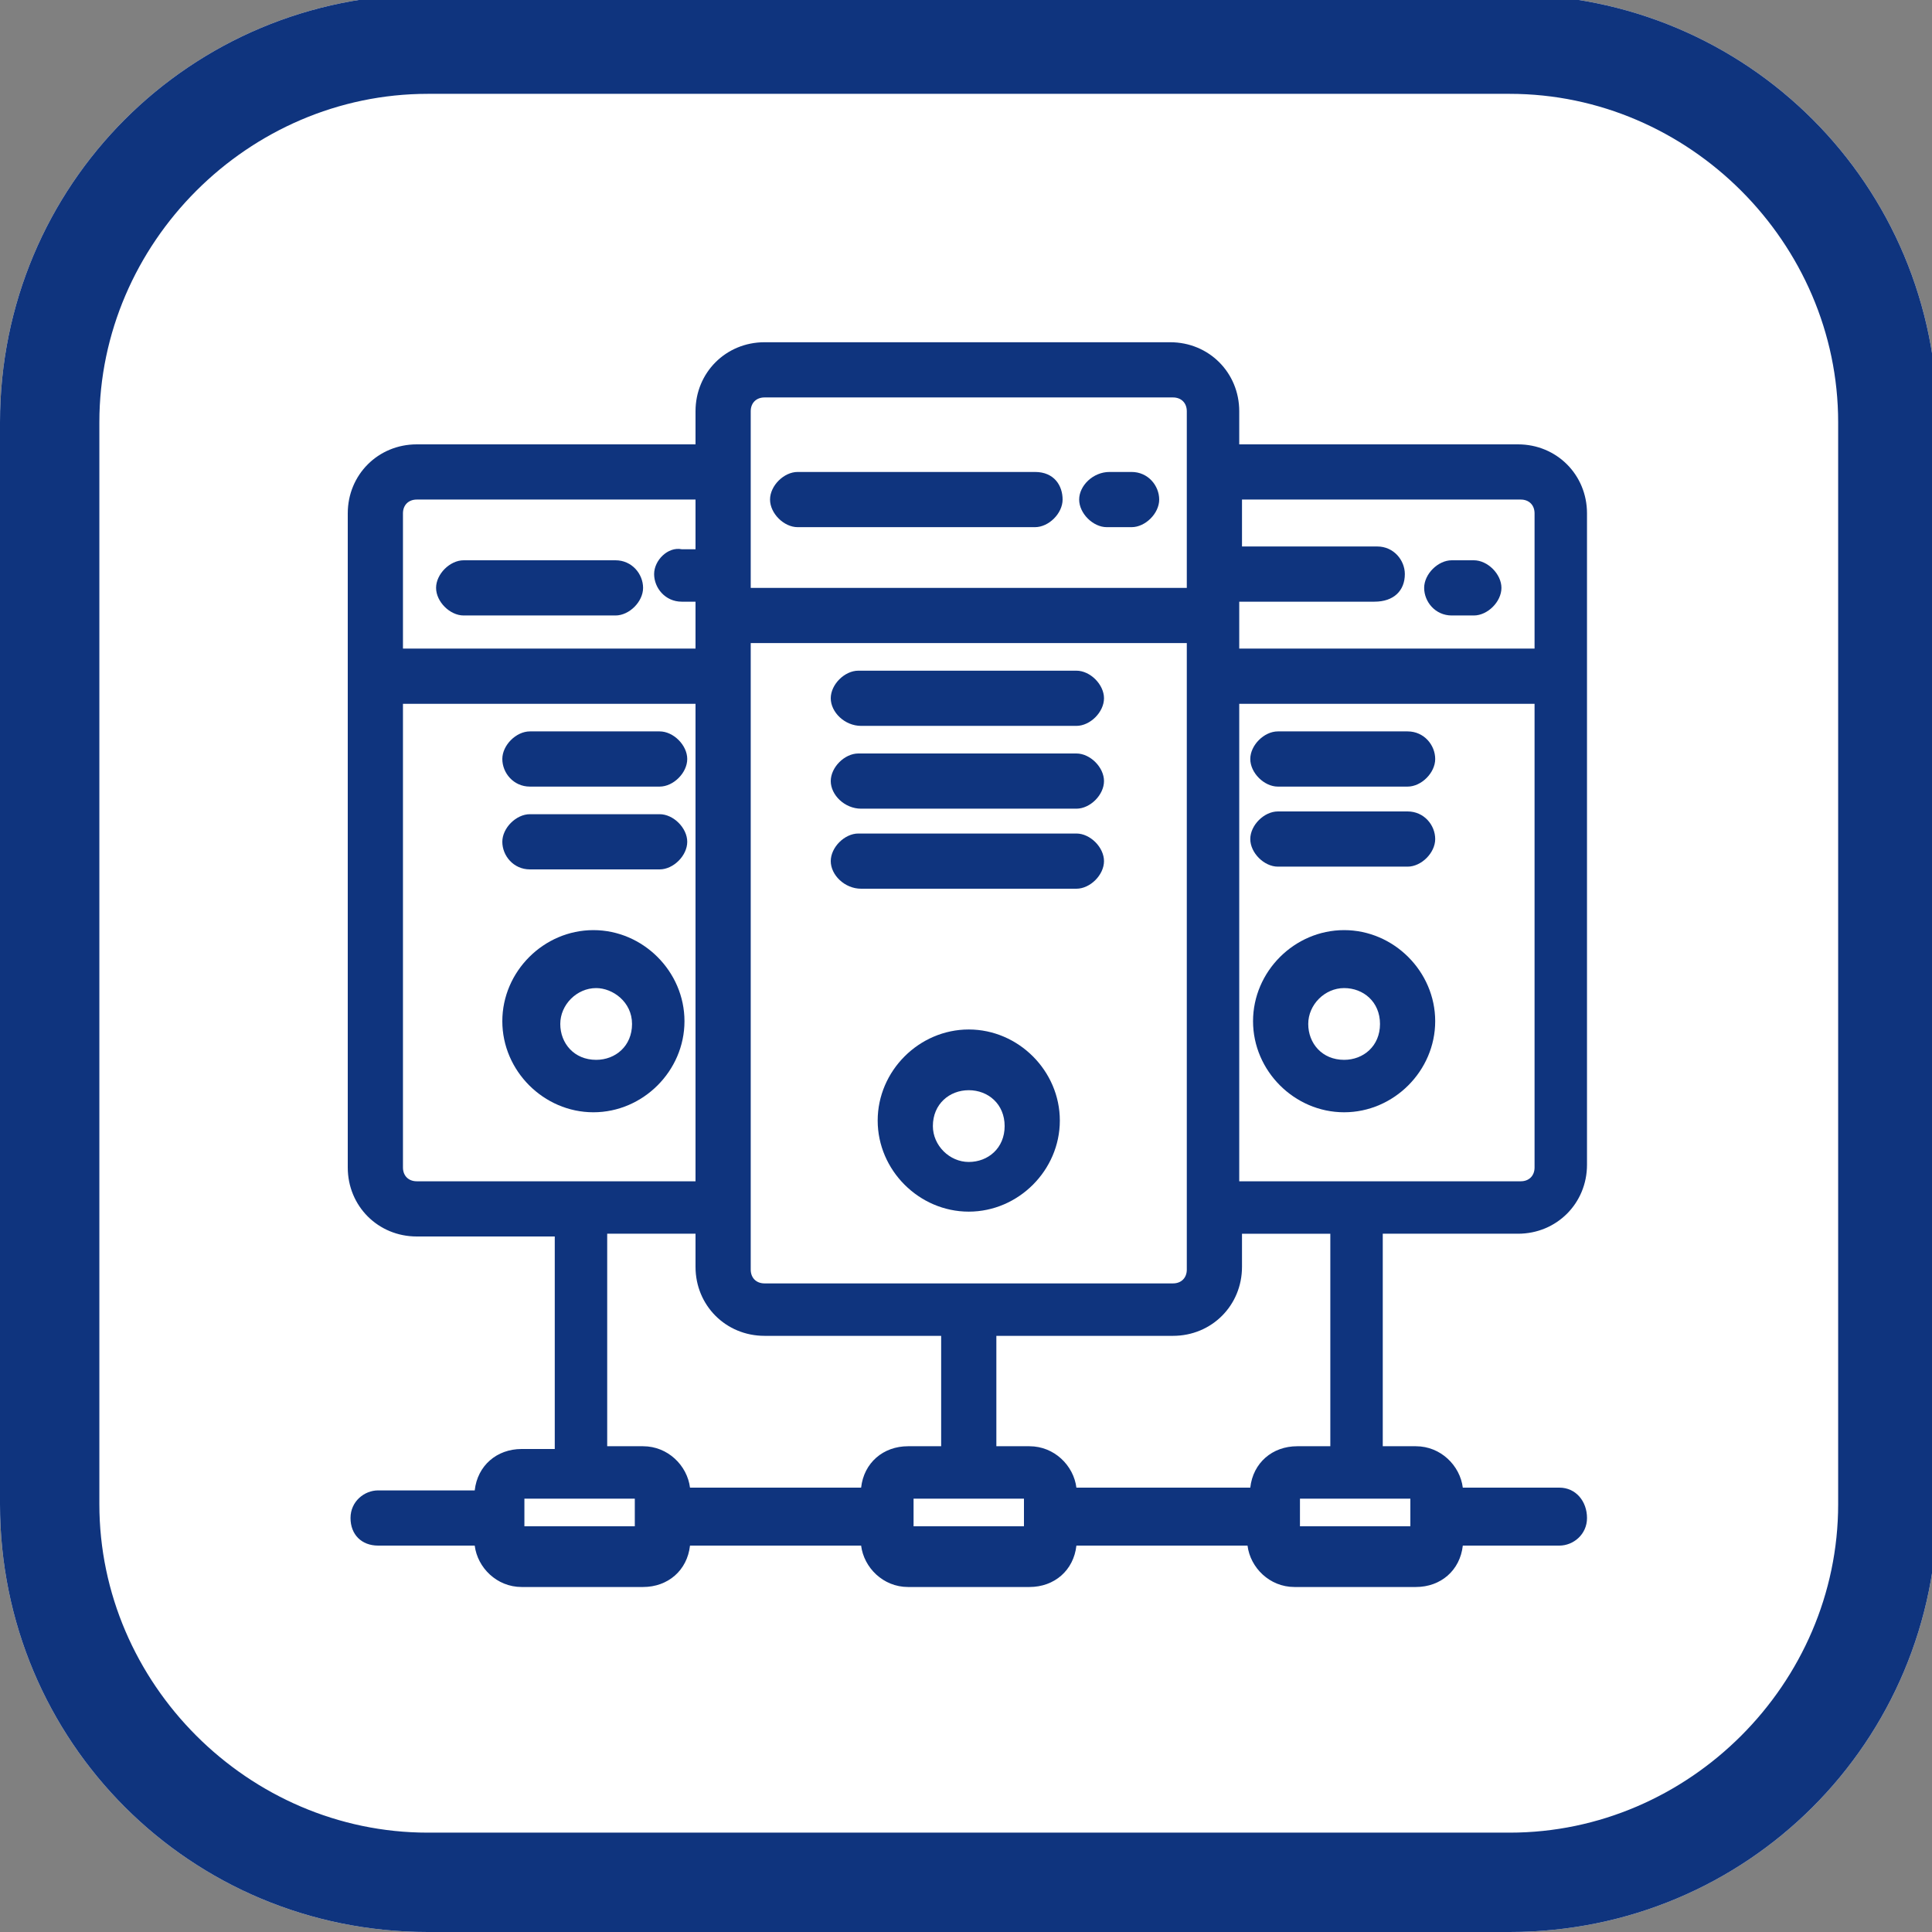 <?xml version="1.0" encoding="utf-8"?>
<!-- Generator: Adobe Illustrator 27.4.1, SVG Export Plug-In . SVG Version: 6.00 Build 0)  -->
<svg version="1.1" id="Layer_1" xmlns="http://www.w3.org/2000/svg" xmlns:xlink="http://www.w3.org/1999/xlink" x="0px" y="0px"
	 viewBox="0 0 70 70" style="enable-background:new 0 0 70 70;" xml:space="preserve">
<rect x="0" y="0" width="70" height="70" fill="#808080" stroke="none"/>
<style type="text/css">
	.st0{fill:#FFFFFF;}
	.st1{fill:#0F347E;}
</style>
<g id="Rectangle_3073" transform="translate(556 1242)">
	<g>
		<path class="st0" d="M-540.5-1242.2h39.2c8.6,0,15.5,6.9,15.5,15.5v39.2c0,8.6-6.9,15.5-15.5,15.5h-39.2
			c-8.6,0-15.5-6.9-15.5-15.5v-39.2C-556-1235.3-549.1-1242.2-540.5-1242.2z"/>
	</g>
	<g>
		<path class="st1" d="M-501.3-1172h-39.2c-8.6,0-15.5-6.9-15.5-15.5v-39.2c0-8.6,6.9-15.5,15.5-15.5h39.2c8.6,0,15.5,6.9,15.5,15.5
			v39.2C-485.8-1178.9-492.7-1172-501.3-1172z M-540.5-1238.6c-6.5,0-11.9,5.4-11.9,11.9v39.2c0,6.5,5.4,11.9,11.9,11.9h39.2
			c6.5,0,11.9-5.4,11.9-11.9v-39.2c0-6.5-5.4-11.9-11.9-11.9H-540.5z"/>
	</g>
</g>
<g>
	<path class="st1" d="M19.2,28.5h4.7c0.5,0,1-0.5,1-1s-0.5-1-1-1h-4.7c-0.5,0-1,0.5-1,1S18.6,28.5,19.2,28.5z"/>
	<path class="st1" d="M19.2,31.5h4.7c0.5,0,1-0.5,1-1s-0.5-1-1-1h-4.7c-0.5,0-1,0.5-1,1S18.6,31.5,19.2,31.5z"/>
	<path class="st1" d="M21.5,33.7c-1.8,0-3.3,1.5-3.3,3.3c0,1.8,1.5,3.3,3.3,3.3c1.8,0,3.3-1.5,3.3-3.3
		C24.8,35.2,23.3,33.7,21.5,33.7z M22.9,37.1c0,0.8-0.6,1.3-1.3,1.3c-0.8,0-1.3-0.6-1.3-1.3c0-0.7,0.6-1.3,1.3-1.3
		C22.2,35.8,22.9,36.3,22.9,37.1z"/>
	<path class="st1" d="M22.3,20.3h-5.5c-0.5,0-1,0.5-1,1s0.5,1,1,1h5.5c0.5,0,1-0.5,1-1S22.9,20.3,22.3,20.3z"/>
	<path class="st1" d="M56.5,53.9h-3.5c-0.1-0.8-0.8-1.5-1.7-1.5h-1.2v-7.7H55c1.4,0,2.5-1.1,2.5-2.5V18.6c0-1.4-1.1-2.5-2.5-2.5
		H44.9v-1.2c0-1.4-1.1-2.5-2.5-2.5H27.7c-1.4,0-2.5,1.1-2.5,2.5v1.2H15.1c-1.4,0-2.5,1.1-2.5,2.5v23.7c0,1.4,1.1,2.5,2.5,2.5h5v7.7
		h-1.2c-0.9,0-1.6,0.6-1.7,1.5h-3.5c-0.5,0-1,0.4-1,1s0.4,1,1,1h3.5c0.1,0.8,0.8,1.5,1.7,1.5h4.4c0.9,0,1.6-0.6,1.7-1.5h6.2
		c0.1,0.8,0.8,1.5,1.7,1.5h4.4c0.9,0,1.6-0.6,1.7-1.5h6.2c0.1,0.8,0.8,1.5,1.7,1.5h4.4c0.9,0,1.6-0.6,1.7-1.5h3.5c0.5,0,1-0.4,1-1
		S57.1,53.9,56.5,53.9z M51.1,54.3v1h-4v-1H51.1z M37.1,54.3v1h-4v-1H37.1z M27.2,21.3v-6.4c0-0.3,0.2-0.5,0.5-0.5h14.8
		c0.3,0,0.5,0.2,0.5,0.5v6.4L27.2,21.3L27.2,21.3z M43,23.3v22.7c0,0.3-0.2,0.5-0.5,0.5H27.7c-0.3,0-0.5-0.2-0.5-0.5V23.3H43z
		 M48.2,52.4H47c-0.9,0-1.6,0.6-1.7,1.5H39c-0.1-0.8-0.8-1.5-1.7-1.5h-1.2v-4h6.4c1.4,0,2.5-1.1,2.5-2.5v-1.2h3.2V52.4z M22,44.7
		h3.2v1.2c0,1.4,1.1,2.5,2.5,2.5h6.4v4h-1.2c-0.9,0-1.6,0.6-1.7,1.5H25c-0.1-0.8-0.8-1.5-1.7-1.5H22C22,52.4,22,44.7,22,44.7z
		 M50.9,20.8c0-0.5-0.4-1-1-1H45v-1.7h10.1c0.3,0,0.5,0.2,0.5,0.5v4.9H44.9v-1.7h4.9C50.5,21.8,50.9,21.4,50.9,20.8z M44.9,42.8
		V25.5h10.7v16.8c0,0.3-0.2,0.5-0.5,0.5C55.1,42.8,44.9,42.8,44.9,42.8z M23.7,20.8c0,0.5,0.4,1,1,1h0.5v1.7H14.6v-4.9
		c0-0.3,0.2-0.5,0.5-0.5h10.1v1.8h-0.5C24.2,19.8,23.7,20.3,23.7,20.8z M25.2,25.5v17.3H15.1c-0.3,0-0.5-0.2-0.5-0.5V25.5H25.2z
		 M23,54.3v1h-4v-1H23z"/>
	<path class="st1" d="M51,26.5h-4.7c-0.5,0-1,0.5-1,1s0.5,1,1,1H51c0.5,0,1-0.5,1-1S51.6,26.5,51,26.5z"/>
	<path class="st1" d="M51,29.4h-4.7c-0.5,0-1,0.5-1,1s0.5,1,1,1H51c0.5,0,1-0.5,1-1S51.6,29.4,51,29.4z"/>
	<path class="st1" d="M48.7,33.7c-1.8,0-3.3,1.5-3.3,3.3c0,1.8,1.5,3.3,3.3,3.3c1.8,0,3.3-1.5,3.3-3.3C52,35.2,50.5,33.7,48.7,33.7z
		 M50,37.1c0,0.8-0.6,1.3-1.3,1.3c-0.8,0-1.3-0.6-1.3-1.3c0-0.7,0.6-1.3,1.3-1.3C49.4,35.8,50,36.3,50,37.1z"/>
	<path class="st1" d="M35.1,37.3c-1.8,0-3.3,1.5-3.3,3.3c0,1.8,1.5,3.3,3.3,3.3c1.8,0,3.3-1.5,3.3-3.3
		C38.4,38.8,36.9,37.3,35.1,37.3z M36.4,40.8c0,0.8-0.6,1.3-1.3,1.3s-1.3-0.6-1.3-1.3c0-0.8,0.6-1.3,1.3-1.3S36.4,40,36.4,40.8z"/>
	<path class="st1" d="M52.6,22.3h0.8c0.5,0,1-0.5,1-1s-0.5-1-1-1h-0.8c-0.5,0-1,0.5-1,1S52,22.3,52.6,22.3z"/>
	<path class="st1" d="M37.5,17.1h-8.6c-0.5,0-1,0.5-1,1s0.5,1,1,1h8.6c0.5,0,1-0.5,1-1S38.2,17.1,37.5,17.1z"/>
	<path class="st1" d="M41,17.1h-0.8c-0.6,0-1.1,0.5-1.1,1s0.5,1,1,1H41c0.5,0,1-0.5,1-1S41.6,17.1,41,17.1z"/>
	<path class="st1" d="M31.2,26.3H39c0.5,0,1-0.5,1-1s-0.5-1-1-1h-7.9c-0.5,0-1,0.5-1,1S30.6,26.3,31.2,26.3z"/>
	<path class="st1" d="M31.2,29.3H39c0.5,0,1-0.5,1-1s-0.5-1-1-1h-7.9c-0.5,0-1,0.5-1,1S30.6,29.3,31.2,29.3z"/>
	<path class="st1" d="M31.2,32.2H39c0.5,0,1-0.5,1-1s-0.5-1-1-1h-7.9c-0.5,0-1,0.5-1,1S30.6,32.2,31.2,32.2z"/>
</g>
</svg>

